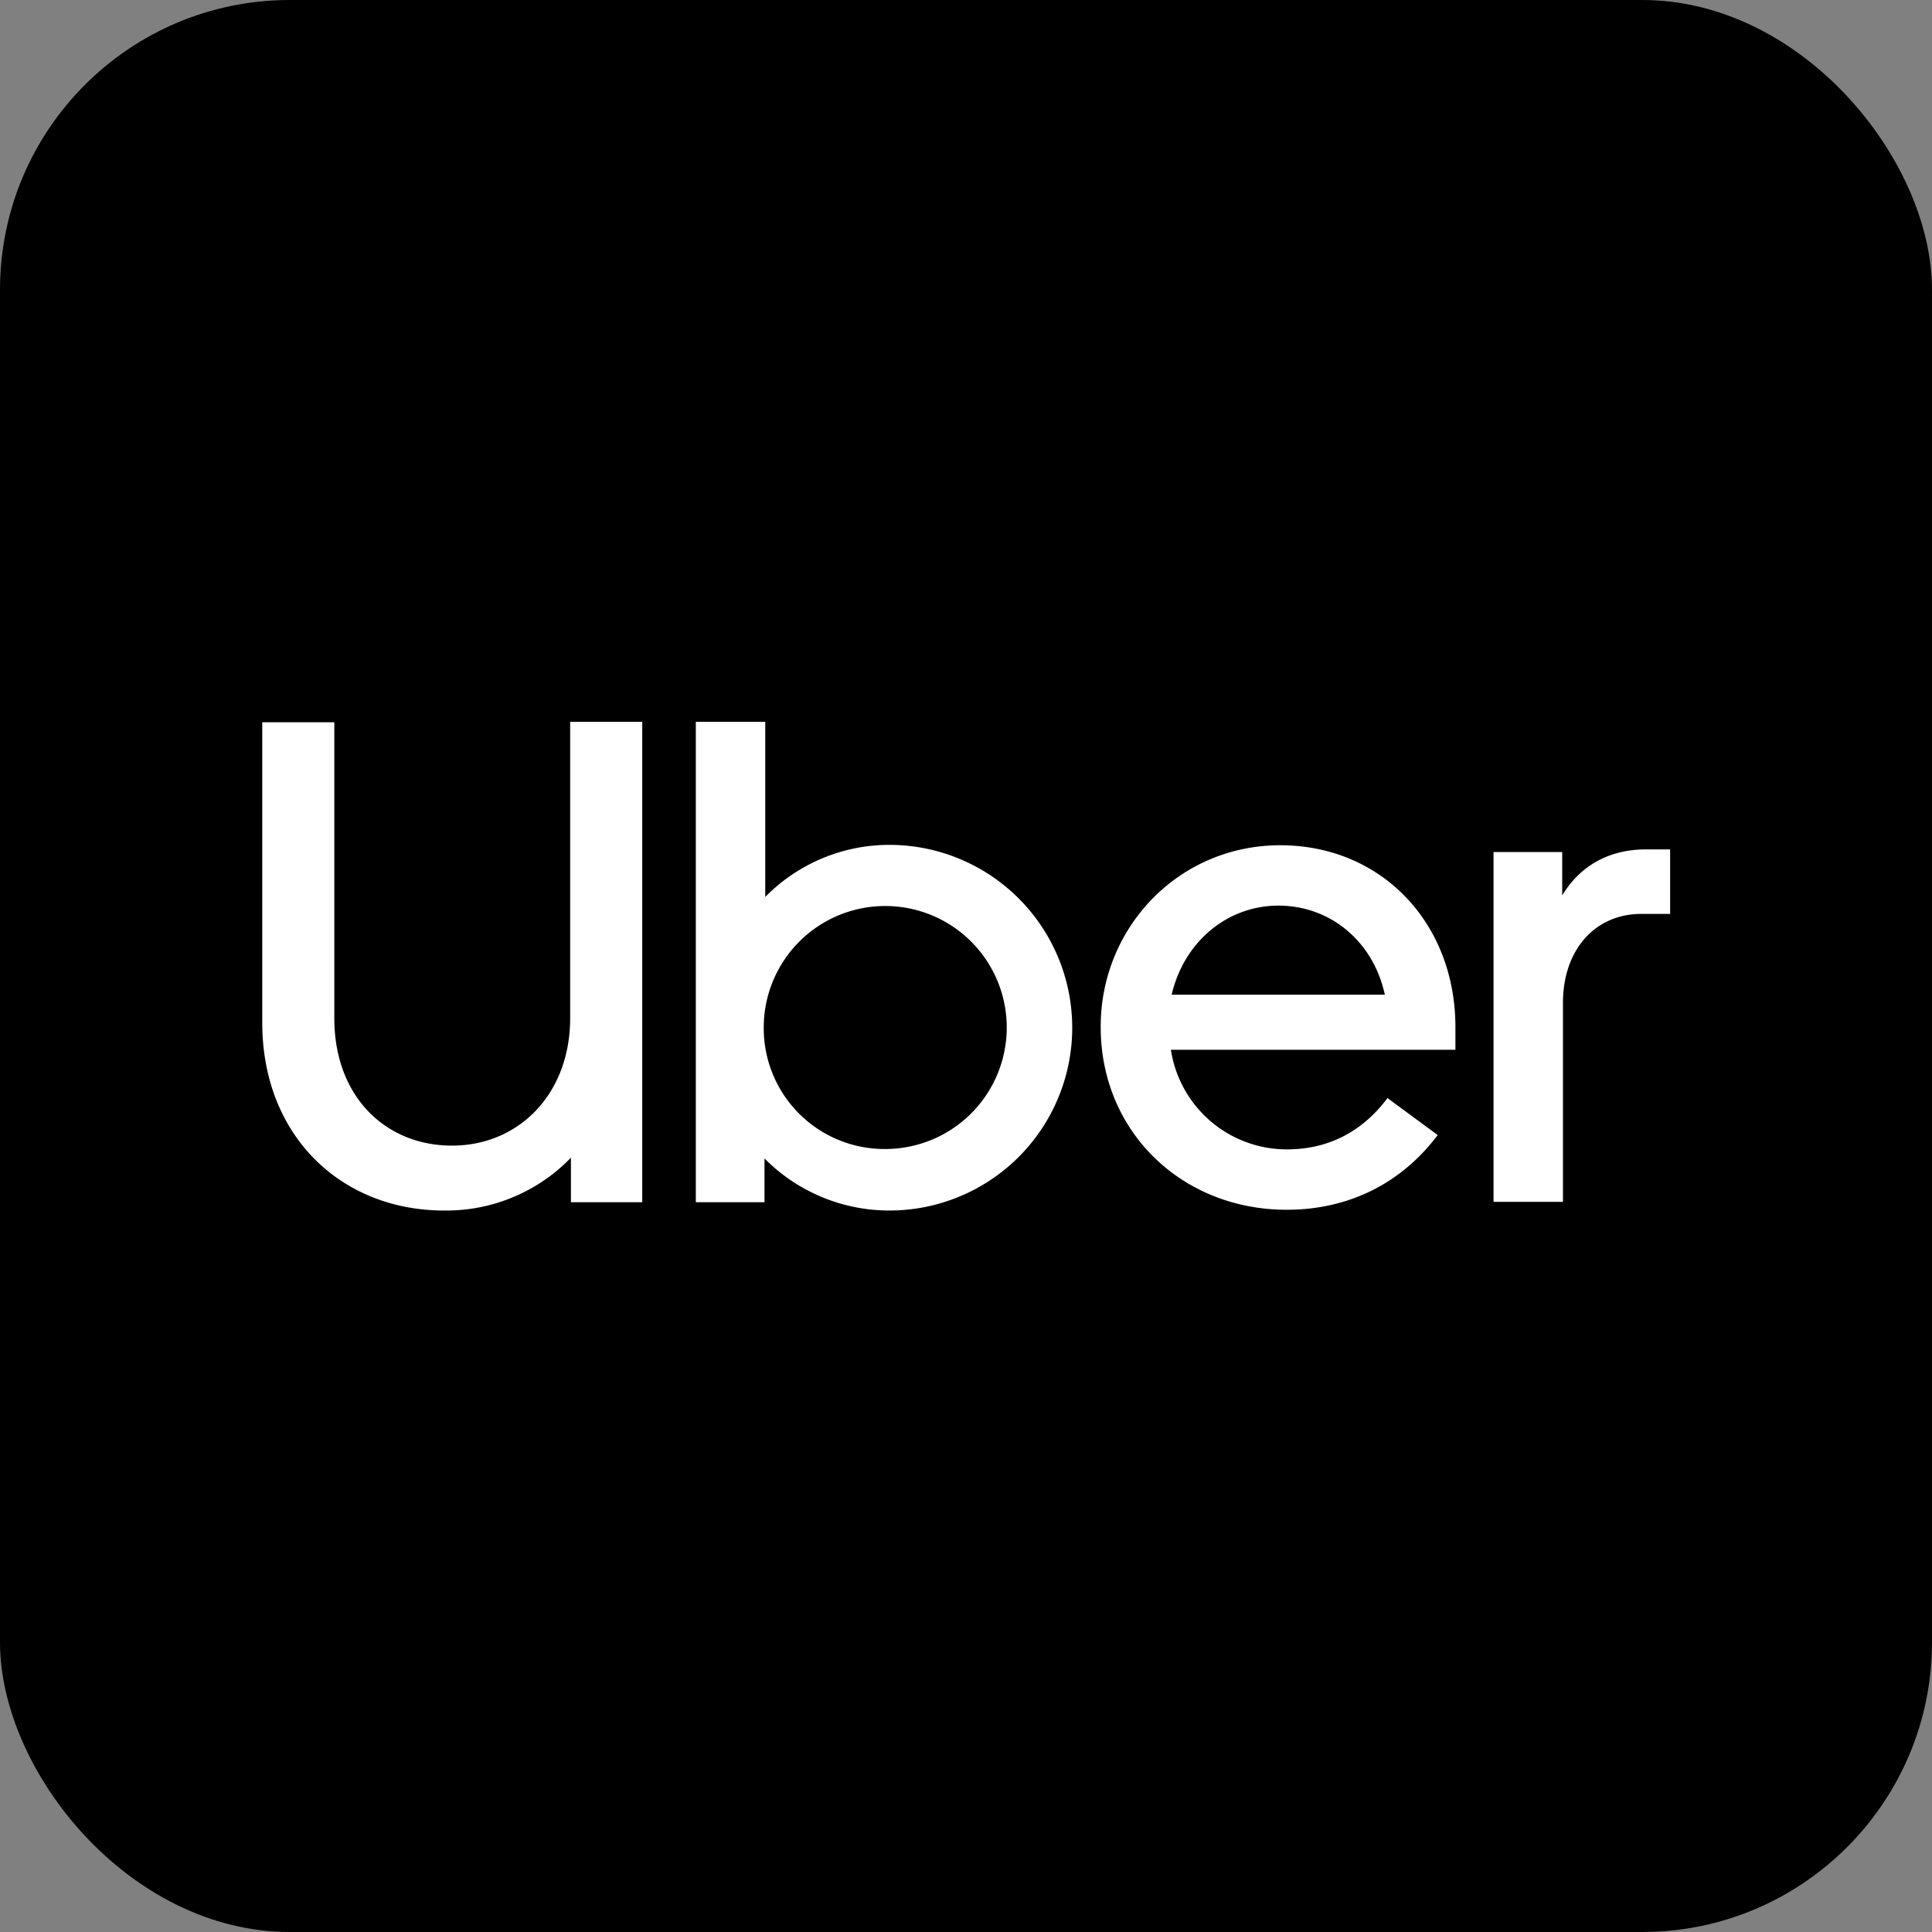 <svg viewBox="0 0 512 512" xmlns="http://www.w3.org/2000/svg"><rect x="0" y="0" width="512" height="512" fill="#808080" stroke="none"/><rect height="512" rx="15%" width="512"/><path d="m119.8 303.6c17.6 0 31.3-13.6 31.3-33.8v-78.5h19.1v127.3h-18.9v-11.8a45.9 45.9 0 0 1 -33.6 14c-27.3 0-48.2-19.8-48.2-49.8v-79.6h19.1v78.5c0 20.5 13.4 33.7 31.2 33.7m64.6-112.3h18.4v46.4a46.11 46.11 0 0 1 32.9-13.8 48.45 48.45 0 0 1 0 96.9 46.52 46.52 0 0 1 -33.1-13.8v11.6h-18.2zm50 113.2a32.2 32.2 0 1 0 -32-32.4v.2a32 32 0 0 0 31.8 32.2zm104.9-80.5c26.7 0 46.4 20.5 46.4 48.2v6h-75.4a31.09 31.09 0 0 0 30.7 26.4c10.7 0 19.8-4.4 26.7-13.6l13.3 9.8c-9.3 12.4-23.1 19.8-40 19.8-27.8 0-49.3-20.7-49.3-48.4-.1-26.2 20.5-48.2 47.6-48.2m-28.8 39.6h56.5c-3.1-14.2-14.5-23.6-28.2-23.6-13.5 0-25 9.5-28.3 23.6m124.4-21.4c-12 0-20.7 9.3-20.7 23.6v52.7h-18.4v-92.7h18.2v11.5c4.5-7.5 12-12.2 22.2-12.2h6.4v17.1z" fill="#fff"/></svg>